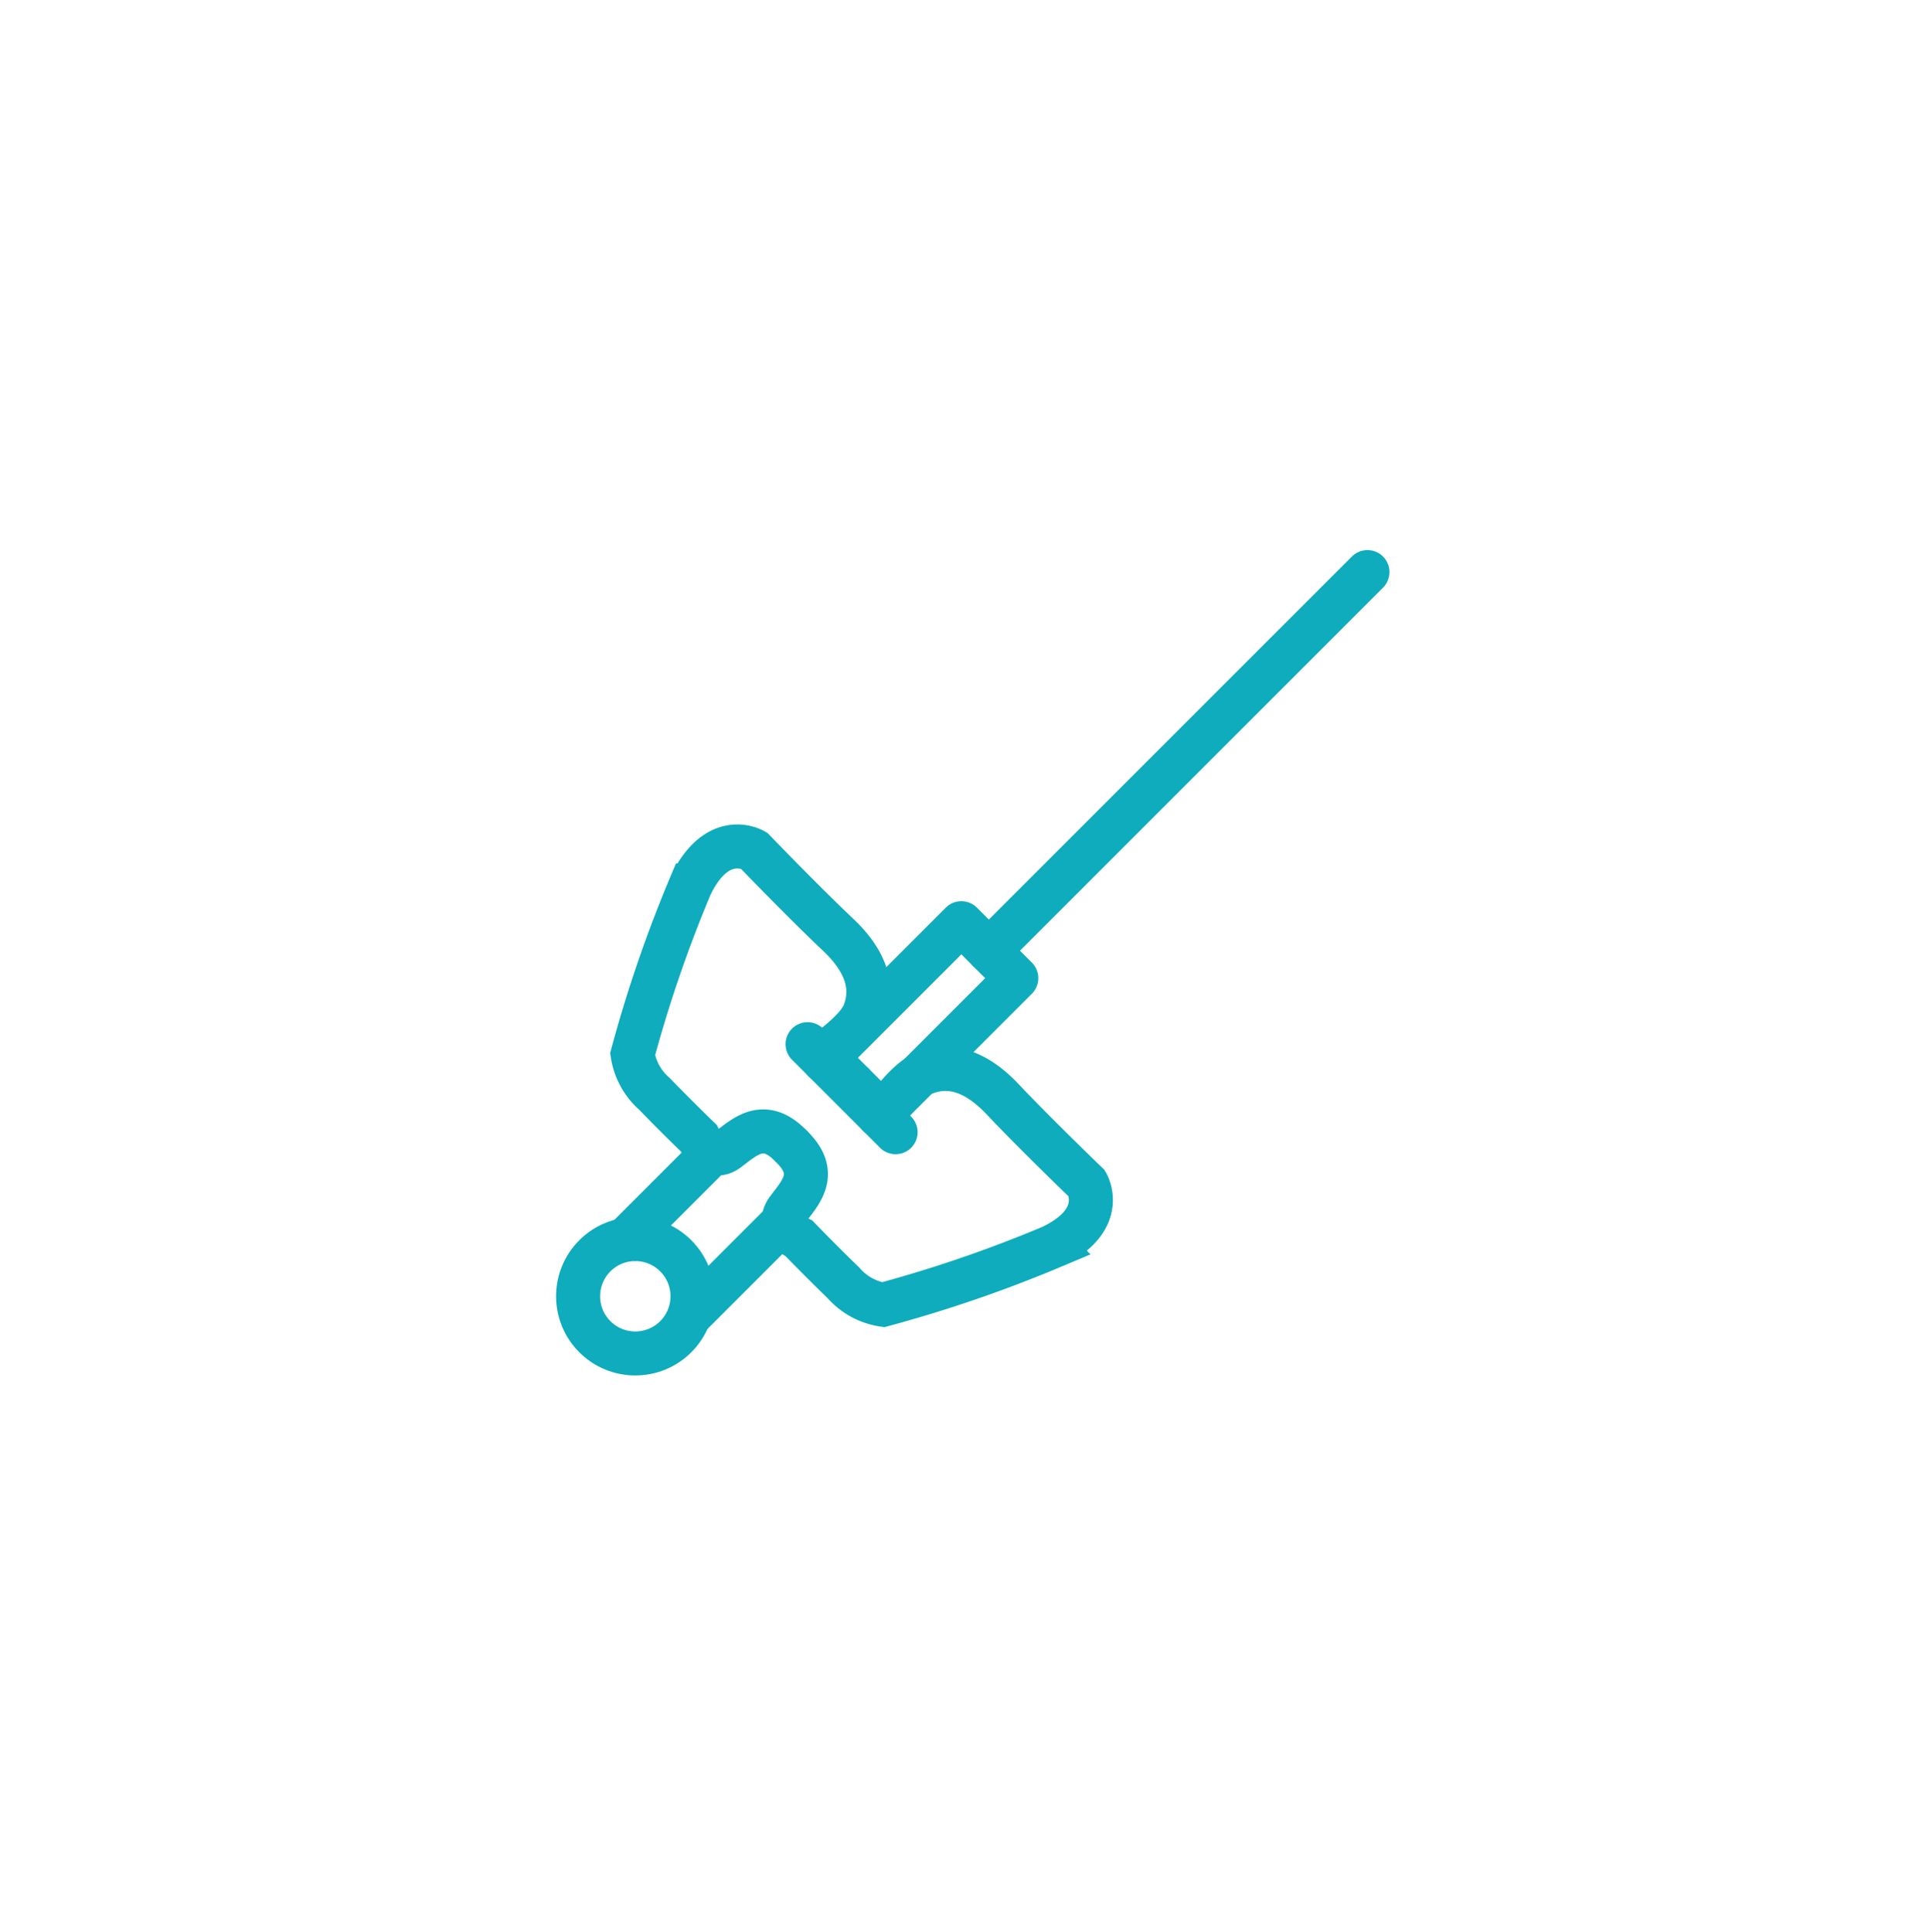 <?xml version="1.0" encoding="UTF-8"?> <svg xmlns="http://www.w3.org/2000/svg" id="No_4_Different_equipment_circle_icon" data-name="No 4 Different equipment circle icon" width="131.5" height="131.736" viewBox="0 0 131.5 131.736"><g id="Group_3562" data-name="Group 3562" transform="translate(-155.5 -3956.264)"><g id="Group_3494" data-name="Group 3494" transform="translate(-6594.977 -221.53) rotate(45)"><g id="Icons_syringe" data-name="Icons/ syringe" transform="translate(7793.96 -1830.512) rotate(-45)"><path id="Path" d="M0,0,6,6" transform="translate(0 32.185)" fill="none" stroke="#0eacbd" stroke-linecap="round" stroke-linejoin="round" stroke-miterlimit="10" stroke-width="3"></path><path id="Path-2" data-name="Path" d="M0,9.365,9.365,0l3.746,3.746L3.746,13.111" transform="translate(1.118 23.938)" fill="none" stroke="#0eacbd" stroke-linecap="round" stroke-linejoin="round" stroke-miterlimit="10" stroke-width="3"></path><path id="Path-3" data-name="Path" d="M0,25.811,25.811,0" transform="translate(12.357 0)" fill="none" stroke="#0eacbd" stroke-linecap="round" stroke-linejoin="round" stroke-miterlimit="10" stroke-width="3"></path></g><path id="Path_6675" data-name="Path 6675" d="M7229.579-1640.323h-3s.532-2.73,0-3.949-1.747-2.622-5.042-2.529-8.119,0-8.119,0-2.778.694-1.365,4.743a90.467,90.467,0,0,0,5.339,10.925,4.488,4.488,0,0,0,2.977.855c2.145.039,4.259,0,4.259,0s1.741.635,1.952-.855.226-3.316,3-3.209" transform="translate(591.377 -167.701)" fill="none" stroke="#0eacbd" stroke-width="3"></path><path id="Path_6676" data-name="Path 6676" d="M7211.657-1640.323h3s-.533-2.73,0-3.949,1.747-2.622,5.042-2.529,8.12,0,8.12,0,2.777.694,1.364,4.743a90.437,90.437,0,0,1-5.338,10.925,4.492,4.492,0,0,1-2.978.855c-2.144.039-4.259,0-4.259,0s-1.74.635-1.951-.855-.225-3.316-3-3.209" transform="translate(609.073 -167.701)" fill="none" stroke="#0eacbd" stroke-width="3"></path><path id="Path_6677" data-name="Path 6677" d="M7234.622-1620.12v9.319" transform="translate(582.75 -178.17)" fill="none" stroke="#0eacbd" stroke-width="3"></path><path id="Path_6678" data-name="Path 6678" d="M7245.431-1620.12v9.3" transform="translate(578.69 -178.17)" fill="none" stroke="#0eacbd" stroke-width="3"></path><g id="Ellipse_120" data-name="Ellipse 120" transform="translate(7815.165 -1792.698)" fill="none" stroke="#0eacbd" stroke-width="3"><circle cx="5.4" cy="5.4" r="5.4" stroke="none"></circle><circle cx="5.4" cy="5.4" r="3.9" fill="none"></circle></g></g></g></svg> 